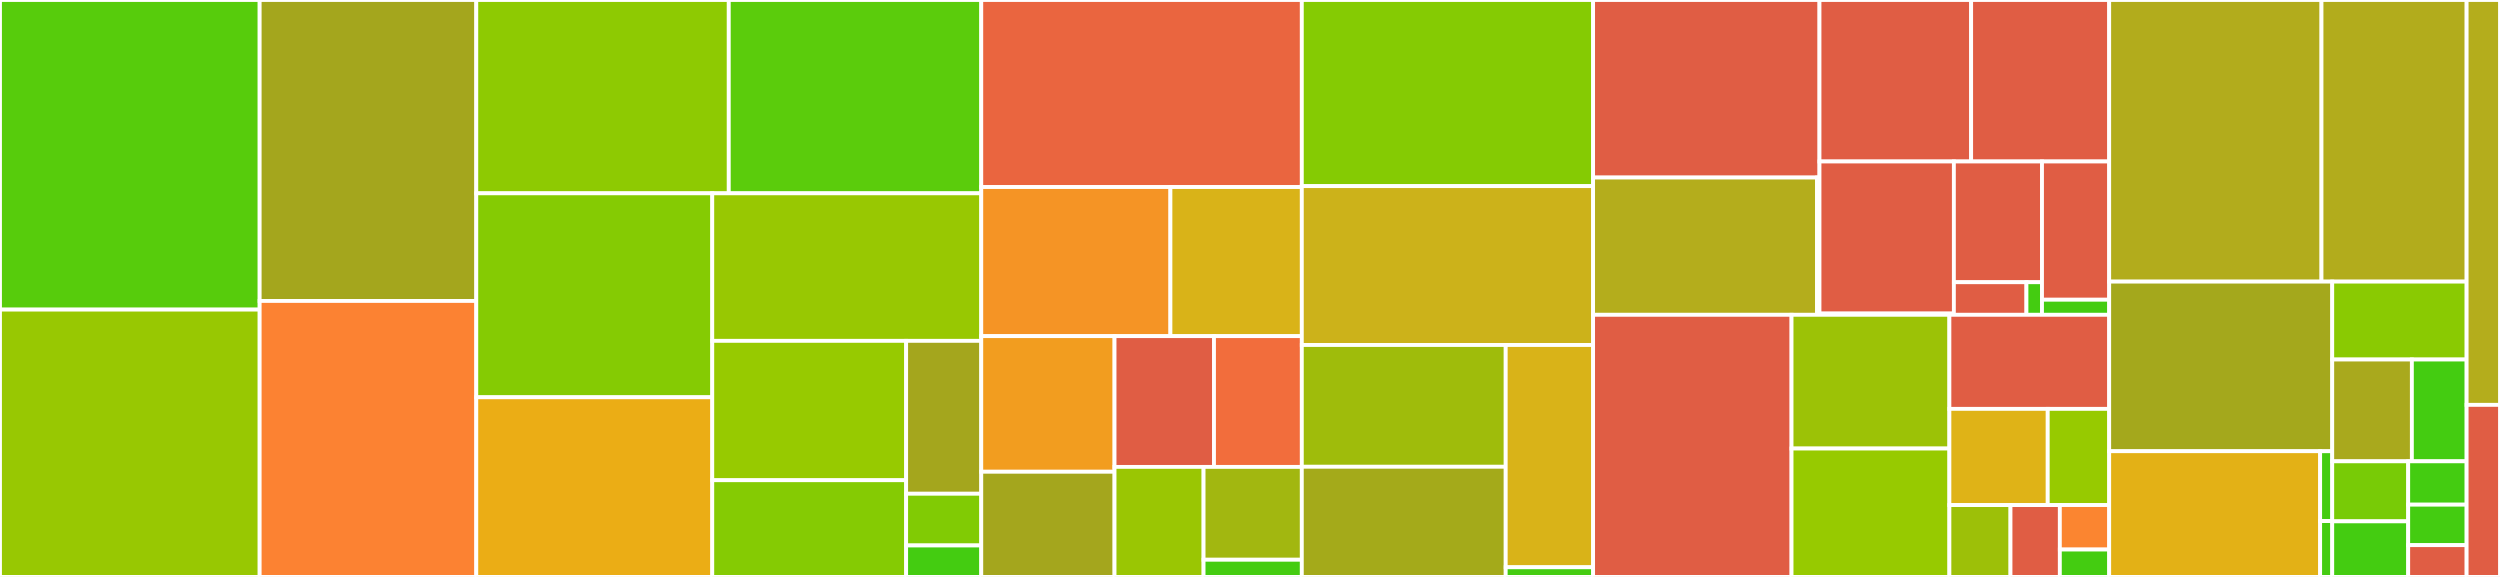 <svg baseProfile="full" width="650" height="150" viewBox="0 0 650 150" version="1.1"
xmlns="http://www.w3.org/2000/svg" xmlns:ev="http://www.w3.org/2001/xml-events"
xmlns:xlink="http://www.w3.org/1999/xlink">

<rect x="0" y="0" width="650" height="150" fill="#333333" stroke="none"/>

<style>rect.s{mask:url(#mask);}</style>
<defs>
  <pattern id="white" width="4" height="4" patternUnits="userSpaceOnUse" patternTransform="rotate(45)">
    <rect width="2" height="2" transform="translate(0,0)" fill="white"></rect>
  </pattern>
  <mask id="mask">
    <rect x="0" y="0" width="100%" height="100%" fill="url(#white)"></rect>
  </mask>
</defs>

<rect x="0" y="0" width="67.512" height="80.496" fill="#57cc0c" stroke="white" stroke-width="1" class=" tooltipped" data-content="src/gluonnlp/models/transformer.py"><title>src/gluonnlp/models/transformer.py</title></rect>
<rect x="0" y="80.496" width="67.512" height="69.504" fill="#98c802" stroke="white" stroke-width="1" class=" tooltipped" data-content="src/gluonnlp/models/t5.py"><title>src/gluonnlp/models/t5.py</title></rect>
<rect x="67.512" y="0" width="56.323" height="78.243" fill="#a4a61d" stroke="white" stroke-width="1" class=" tooltipped" data-content="src/gluonnlp/models/mobilebert.py"><title>src/gluonnlp/models/mobilebert.py</title></rect>
<rect x="67.512" y="78.243" width="56.323" height="71.757" fill="#fc8232" stroke="white" stroke-width="1" class=" tooltipped" data-content="src/gluonnlp/models/electra.py"><title>src/gluonnlp/models/electra.py</title></rect>
<rect x="123.835" y="0" width="65.647" height="50.261" fill="#8eca02" stroke="white" stroke-width="1" class=" tooltipped" data-content="src/gluonnlp/models/bert.py"><title>src/gluonnlp/models/bert.py</title></rect>
<rect x="189.482" y="0" width="65.647" height="50.261" fill="#5bcc0c" stroke="white" stroke-width="1" class=" tooltipped" data-content="src/gluonnlp/models/gpt2.py"><title>src/gluonnlp/models/gpt2.py</title></rect>
<rect x="123.835" y="50.261" width="61.354" height="53.033" fill="#85cb03" stroke="white" stroke-width="1" class=" tooltipped" data-content="src/gluonnlp/models/albert.py"><title>src/gluonnlp/models/albert.py</title></rect>
<rect x="123.835" y="103.294" width="61.354" height="46.706" fill="#ebad15" stroke="white" stroke-width="1" class=" tooltipped" data-content="src/gluonnlp/models/transformer_xl.py"><title>src/gluonnlp/models/transformer_xl.py</title></rect>
<rect x="185.189" y="50.261" width="69.939" height="38.361" fill="#98c802" stroke="white" stroke-width="1" class=" tooltipped" data-content="src/gluonnlp/models/roberta.py"><title>src/gluonnlp/models/roberta.py</title></rect>
<rect x="185.189" y="88.622" width="50.409" height="36.238" fill="#97ca00" stroke="white" stroke-width="1" class=" tooltipped" data-content="src/gluonnlp/models/bart.py"><title>src/gluonnlp/models/bart.py</title></rect>
<rect x="185.189" y="124.86" width="50.409" height="25.14" fill="#85cb03" stroke="white" stroke-width="1" class=" tooltipped" data-content="src/gluonnlp/models/mt5.py"><title>src/gluonnlp/models/mt5.py</title></rect>
<rect x="235.598" y="88.622" width="19.531" height="39.75" fill="#a4a61d" stroke="white" stroke-width="1" class=" tooltipped" data-content="src/gluonnlp/models/xlmr.py"><title>src/gluonnlp/models/xlmr.py</title></rect>
<rect x="235.598" y="128.372" width="19.531" height="13.445" fill="#81cb04" stroke="white" stroke-width="1" class=" tooltipped" data-content="src/gluonnlp/models/base.py"><title>src/gluonnlp/models/base.py</title></rect>
<rect x="235.598" y="141.816" width="19.531" height="8.184" fill="#4c1" stroke="white" stroke-width="1" class=" tooltipped" data-content="src/gluonnlp/models/__init__.py"><title>src/gluonnlp/models/__init__.py</title></rect>
<rect x="255.129" y="0" width="83.343" height="48.63" fill="#ea653f" stroke="white" stroke-width="1" class=" tooltipped" data-content="src/gluonnlp/data/tokenizers/huggingface.py"><title>src/gluonnlp/data/tokenizers/huggingface.py</title></rect>
<rect x="255.129" y="48.63" width="49.181" height="38.767" fill="#f59425" stroke="white" stroke-width="1" class=" tooltipped" data-content="src/gluonnlp/data/tokenizers/sentencepiece.py"><title>src/gluonnlp/data/tokenizers/sentencepiece.py</title></rect>
<rect x="304.31" y="48.63" width="34.162" height="38.767" fill="#d9b318" stroke="white" stroke-width="1" class=" tooltipped" data-content="src/gluonnlp/data/tokenizers/yttm.py"><title>src/gluonnlp/data/tokenizers/yttm.py</title></rect>
<rect x="255.129" y="87.397" width="34.65" height="35.255" fill="#f29d1f" stroke="white" stroke-width="1" class=" tooltipped" data-content="src/gluonnlp/data/tokenizers/subword_nmt.py"><title>src/gluonnlp/data/tokenizers/subword_nmt.py</title></rect>
<rect x="255.129" y="122.652" width="34.65" height="27.348" fill="#a4a61d" stroke="white" stroke-width="1" class=" tooltipped" data-content="src/gluonnlp/data/tokenizers/base.py"><title>src/gluonnlp/data/tokenizers/base.py</title></rect>
<rect x="289.779" y="87.397" width="25.858" height="33.998" fill="#e05d44" stroke="white" stroke-width="1" class=" tooltipped" data-content="src/gluonnlp/data/tokenizers/spacy.py"><title>src/gluonnlp/data/tokenizers/spacy.py</title></rect>
<rect x="315.637" y="87.397" width="22.835" height="33.998" fill="#f26d3c" stroke="white" stroke-width="1" class=" tooltipped" data-content="src/gluonnlp/data/tokenizers/jieba.py"><title>src/gluonnlp/data/tokenizers/jieba.py</title></rect>
<rect x="289.779" y="121.395" width="23.149" height="28.605" fill="#9ac603" stroke="white" stroke-width="1" class=" tooltipped" data-content="src/gluonnlp/data/tokenizers/whitespace.py"><title>src/gluonnlp/data/tokenizers/whitespace.py</title></rect>
<rect x="312.928" y="121.395" width="25.544" height="24.135" fill="#a2b710" stroke="white" stroke-width="1" class=" tooltipped" data-content="src/gluonnlp/data/tokenizers/moses.py"><title>src/gluonnlp/data/tokenizers/moses.py</title></rect>
<rect x="312.928" y="145.53" width="25.544" height="4.47" fill="#4c1" stroke="white" stroke-width="1" class=" tooltipped" data-content="src/gluonnlp/data/tokenizers/__init__.py"><title>src/gluonnlp/data/tokenizers/__init__.py</title></rect>
<rect x="338.472" y="0" width="75.732" height="48.392" fill="#85cb03" stroke="white" stroke-width="1" class=" tooltipped" data-content="src/gluonnlp/data/sampler.py"><title>src/gluonnlp/data/sampler.py</title></rect>
<rect x="338.472" y="48.392" width="75.732" height="41.307" fill="#ccb21a" stroke="white" stroke-width="1" class=" tooltipped" data-content="src/gluonnlp/data/loading.py"><title>src/gluonnlp/data/loading.py</title></rect>
<rect x="338.472" y="89.698" width="53.012" height="31.658" fill="#9fbc0b" stroke="white" stroke-width="1" class=" tooltipped" data-content="src/gluonnlp/data/vocab.py"><title>src/gluonnlp/data/vocab.py</title></rect>
<rect x="338.472" y="121.357" width="53.012" height="28.643" fill="#a4aa1a" stroke="white" stroke-width="1" class=" tooltipped" data-content="src/gluonnlp/data/batchify.py"><title>src/gluonnlp/data/batchify.py</title></rect>
<rect x="391.484" y="89.698" width="22.72" height="57.789" fill="#d9b318" stroke="white" stroke-width="1" class=" tooltipped" data-content="src/gluonnlp/data/filtering.py"><title>src/gluonnlp/data/filtering.py</title></rect>
<rect x="391.484" y="147.487" width="22.72" height="2.513" fill="#4c1" stroke="white" stroke-width="1" class=" tooltipped" data-content="src/gluonnlp/data/__init__.py"><title>src/gluonnlp/data/__init__.py</title></rect>
<rect x="414.204" y="0" width="58.863" height="46.161" fill="#e05d44" stroke="white" stroke-width="1" class=" tooltipped" data-content="src/gluonnlp/torch/models/transformer.py"><title>src/gluonnlp/torch/models/transformer.py</title></rect>
<rect x="414.204" y="46.161" width="58.224" height="35.688" fill="#b4ad1c" stroke="white" stroke-width="1" class=" tooltipped" data-content="src/gluonnlp/torch/models/bert.py"><title>src/gluonnlp/torch/models/bert.py</title></rect>
<rect x="472.427" y="46.161" width="0.64" height="35.688" fill="#4c1" stroke="white" stroke-width="1" class=" tooltipped" data-content="src/gluonnlp/torch/models/__init__.py"><title>src/gluonnlp/torch/models/__init__.py</title></rect>
<rect x="473.067" y="0" width="39.429" height="41.986" fill="#e05d44" stroke="white" stroke-width="1" class=" tooltipped" data-content="src/gluonnlp/torch/attention_cell.py"><title>src/gluonnlp/torch/attention_cell.py</title></rect>
<rect x="512.496" y="0" width="35.894" height="41.986" fill="#e05d44" stroke="white" stroke-width="1" class=" tooltipped" data-content="src/gluonnlp/torch/layers.py"><title>src/gluonnlp/torch/layers.py</title></rect>
<rect x="473.067" y="41.986" width="34.941" height="39.537" fill="#e05d44" stroke="white" stroke-width="1" class=" tooltipped" data-content="src/gluonnlp/torch/data/batchify.py"><title>src/gluonnlp/torch/data/batchify.py</title></rect>
<rect x="473.067" y="81.522" width="34.941" height="0.327" fill="#4c1" stroke="white" stroke-width="1" class=" tooltipped" data-content="src/gluonnlp/torch/data/__init__.py"><title>src/gluonnlp/torch/data/__init__.py</title></rect>
<rect x="508.008" y="41.986" width="22.912" height="31.393" fill="#e05d44" stroke="white" stroke-width="1" class=" tooltipped" data-content="src/gluonnlp/torch/optimizers/fused_lans.py"><title>src/gluonnlp/torch/optimizers/fused_lans.py</title></rect>
<rect x="508.008" y="73.378" width="18.869" height="8.471" fill="#e05d44" stroke="white" stroke-width="1" class=" tooltipped" data-content="src/gluonnlp/torch/optimizers/schedules.py"><title>src/gluonnlp/torch/optimizers/schedules.py</title></rect>
<rect x="526.876" y="73.378" width="4.043" height="8.471" fill="#4c1" stroke="white" stroke-width="1" class=" tooltipped" data-content="src/gluonnlp/torch/optimizers/__init__.py"><title>src/gluonnlp/torch/optimizers/__init__.py</title></rect>
<rect x="530.92" y="41.986" width="17.47" height="35.943" fill="#e05d44" stroke="white" stroke-width="1" class=" tooltipped" data-content="src/gluonnlp/torch/utils.py"><title>src/gluonnlp/torch/utils.py</title></rect>
<rect x="530.92" y="77.928" width="17.47" height="3.921" fill="#4c1" stroke="white" stroke-width="1" class=" tooltipped" data-content="src/gluonnlp/torch/__init__.py"><title>src/gluonnlp/torch/__init__.py</title></rect>
<rect x="414.204" y="81.849" width="51.597" height="68.151" fill="#e05d44" stroke="white" stroke-width="1" class=" tooltipped" data-content="src/gluonnlp/utils/misc.py"><title>src/gluonnlp/utils/misc.py</title></rect>
<rect x="465.801" y="81.849" width="41.043" height="34.771" fill="#9cc206" stroke="white" stroke-width="1" class=" tooltipped" data-content="src/gluonnlp/utils/parameter.py"><title>src/gluonnlp/utils/parameter.py</title></rect>
<rect x="465.801" y="116.62" width="41.043" height="33.38" fill="#97ca00" stroke="white" stroke-width="1" class=" tooltipped" data-content="src/gluonnlp/utils/testing.py"><title>src/gluonnlp/utils/testing.py</title></rect>
<rect x="506.844" y="81.849" width="41.546" height="24.457" fill="#e05d44" stroke="white" stroke-width="1" class=" tooltipped" data-content="src/gluonnlp/utils/lazy_imports.py"><title>src/gluonnlp/utils/lazy_imports.py</title></rect>
<rect x="506.844" y="106.306" width="25.567" height="25.007" fill="#dfb317" stroke="white" stroke-width="1" class=" tooltipped" data-content="src/gluonnlp/utils/registry.py"><title>src/gluonnlp/utils/registry.py</title></rect>
<rect x="532.411" y="106.306" width="15.979" height="25.007" fill="#97ca00" stroke="white" stroke-width="1" class=" tooltipped" data-content="src/gluonnlp/utils/preprocessing.py"><title>src/gluonnlp/utils/preprocessing.py</title></rect>
<rect x="506.844" y="131.313" width="15.885" height="18.687" fill="#9dc008" stroke="white" stroke-width="1" class=" tooltipped" data-content="src/gluonnlp/utils/tvm_utils.py"><title>src/gluonnlp/utils/tvm_utils.py</title></rect>
<rect x="522.729" y="131.313" width="12.83" height="18.687" fill="#e05d44" stroke="white" stroke-width="1" class=" tooltipped" data-content="src/gluonnlp/utils/shm.py"><title>src/gluonnlp/utils/shm.py</title></rect>
<rect x="535.56" y="131.313" width="12.83" height="11.568" fill="#fb8530" stroke="white" stroke-width="1" class=" tooltipped" data-content="src/gluonnlp/utils/config.py"><title>src/gluonnlp/utils/config.py</title></rect>
<rect x="535.56" y="142.881" width="12.83" height="7.119" fill="#4c1" stroke="white" stroke-width="1" class=" tooltipped" data-content="src/gluonnlp/utils/__init__.py"><title>src/gluonnlp/utils/__init__.py</title></rect>
<rect x="548.39" y="0" width="55.199" height="73.219" fill="#b2ac1c" stroke="white" stroke-width="1" class=" tooltipped" data-content="src/gluonnlp/layers.py"><title>src/gluonnlp/layers.py</title></rect>
<rect x="603.589" y="0" width="37.735" height="73.219" fill="#b2ac1c" stroke="white" stroke-width="1" class=" tooltipped" data-content="src/gluonnlp/sequence_sampler.py"><title>src/gluonnlp/sequence_sampler.py</title></rect>
<rect x="548.39" y="73.219" width="57.99" height="44.1" fill="#a4a81c" stroke="white" stroke-width="1" class=" tooltipped" data-content="src/gluonnlp/attention_cell.py"><title>src/gluonnlp/attention_cell.py</title></rect>
<rect x="548.39" y="117.319" width="54.846" height="32.681" fill="#e3b116" stroke="white" stroke-width="1" class=" tooltipped" data-content="src/gluonnlp/embedding/embed_loader.py"><title>src/gluonnlp/embedding/embed_loader.py</title></rect>
<rect x="603.236" y="117.319" width="3.144" height="18.156" fill="#4c1" stroke="white" stroke-width="1" class=" tooltipped" data-content="src/gluonnlp/embedding/_constants.py"><title>src/gluonnlp/embedding/_constants.py</title></rect>
<rect x="603.236" y="135.475" width="3.144" height="14.525" fill="#4c1" stroke="white" stroke-width="1" class=" tooltipped" data-content="src/gluonnlp/embedding/__init__.py"><title>src/gluonnlp/embedding/__init__.py</title></rect>
<rect x="606.38" y="73.219" width="34.943" height="20.257" fill="#8aca02" stroke="white" stroke-width="1" class=" tooltipped" data-content="src/gluonnlp/op.py"><title>src/gluonnlp/op.py</title></rect>
<rect x="606.38" y="93.476" width="20.707" height="26.465" fill="#a9a91d" stroke="white" stroke-width="1" class=" tooltipped" data-content="src/gluonnlp/cli/average_checkpoint.py"><title>src/gluonnlp/cli/average_checkpoint.py</title></rect>
<rect x="627.087" y="93.476" width="14.236" height="26.465" fill="#4c1" stroke="white" stroke-width="1" class=" tooltipped" data-content="src/gluonnlp/base.py"><title>src/gluonnlp/base.py</title></rect>
<rect x="606.38" y="119.941" width="19.75" height="15.608" fill="#78cb06" stroke="white" stroke-width="1" class=" tooltipped" data-content="src/gluonnlp/initializer.py"><title>src/gluonnlp/initializer.py</title></rect>
<rect x="606.38" y="135.549" width="19.75" height="14.451" fill="#4c1" stroke="white" stroke-width="1" class=" tooltipped" data-content="src/gluonnlp/third_party/sentencepiece_pb2.py"><title>src/gluonnlp/third_party/sentencepiece_pb2.py</title></rect>
<rect x="626.131" y="119.941" width="15.193" height="11.272" fill="#4c1" stroke="white" stroke-width="1" class=" tooltipped" data-content="src/gluonnlp/loss.py"><title>src/gluonnlp/loss.py</title></rect>
<rect x="626.131" y="131.213" width="15.193" height="10.521" fill="#4c1" stroke="white" stroke-width="1" class=" tooltipped" data-content="src/gluonnlp/__init__.py"><title>src/gluonnlp/__init__.py</title></rect>
<rect x="626.131" y="141.734" width="15.193" height="8.266" fill="#e05d44" stroke="white" stroke-width="1" class=" tooltipped" data-content="src/gluonnlp/lr_scheduler.py"><title>src/gluonnlp/lr_scheduler.py</title></rect>
<rect x="641.323" y="0" width="8.677" height="105.263" fill="#b4ad1c" stroke="white" stroke-width="1" class=" tooltipped" data-content="conftest.py"><title>conftest.py</title></rect>
<rect x="641.323" y="105.263" width="8.677" height="44.737" fill="#e05d44" stroke="white" stroke-width="1" class=" tooltipped" data-content="setup.py"><title>setup.py</title></rect>
</svg>